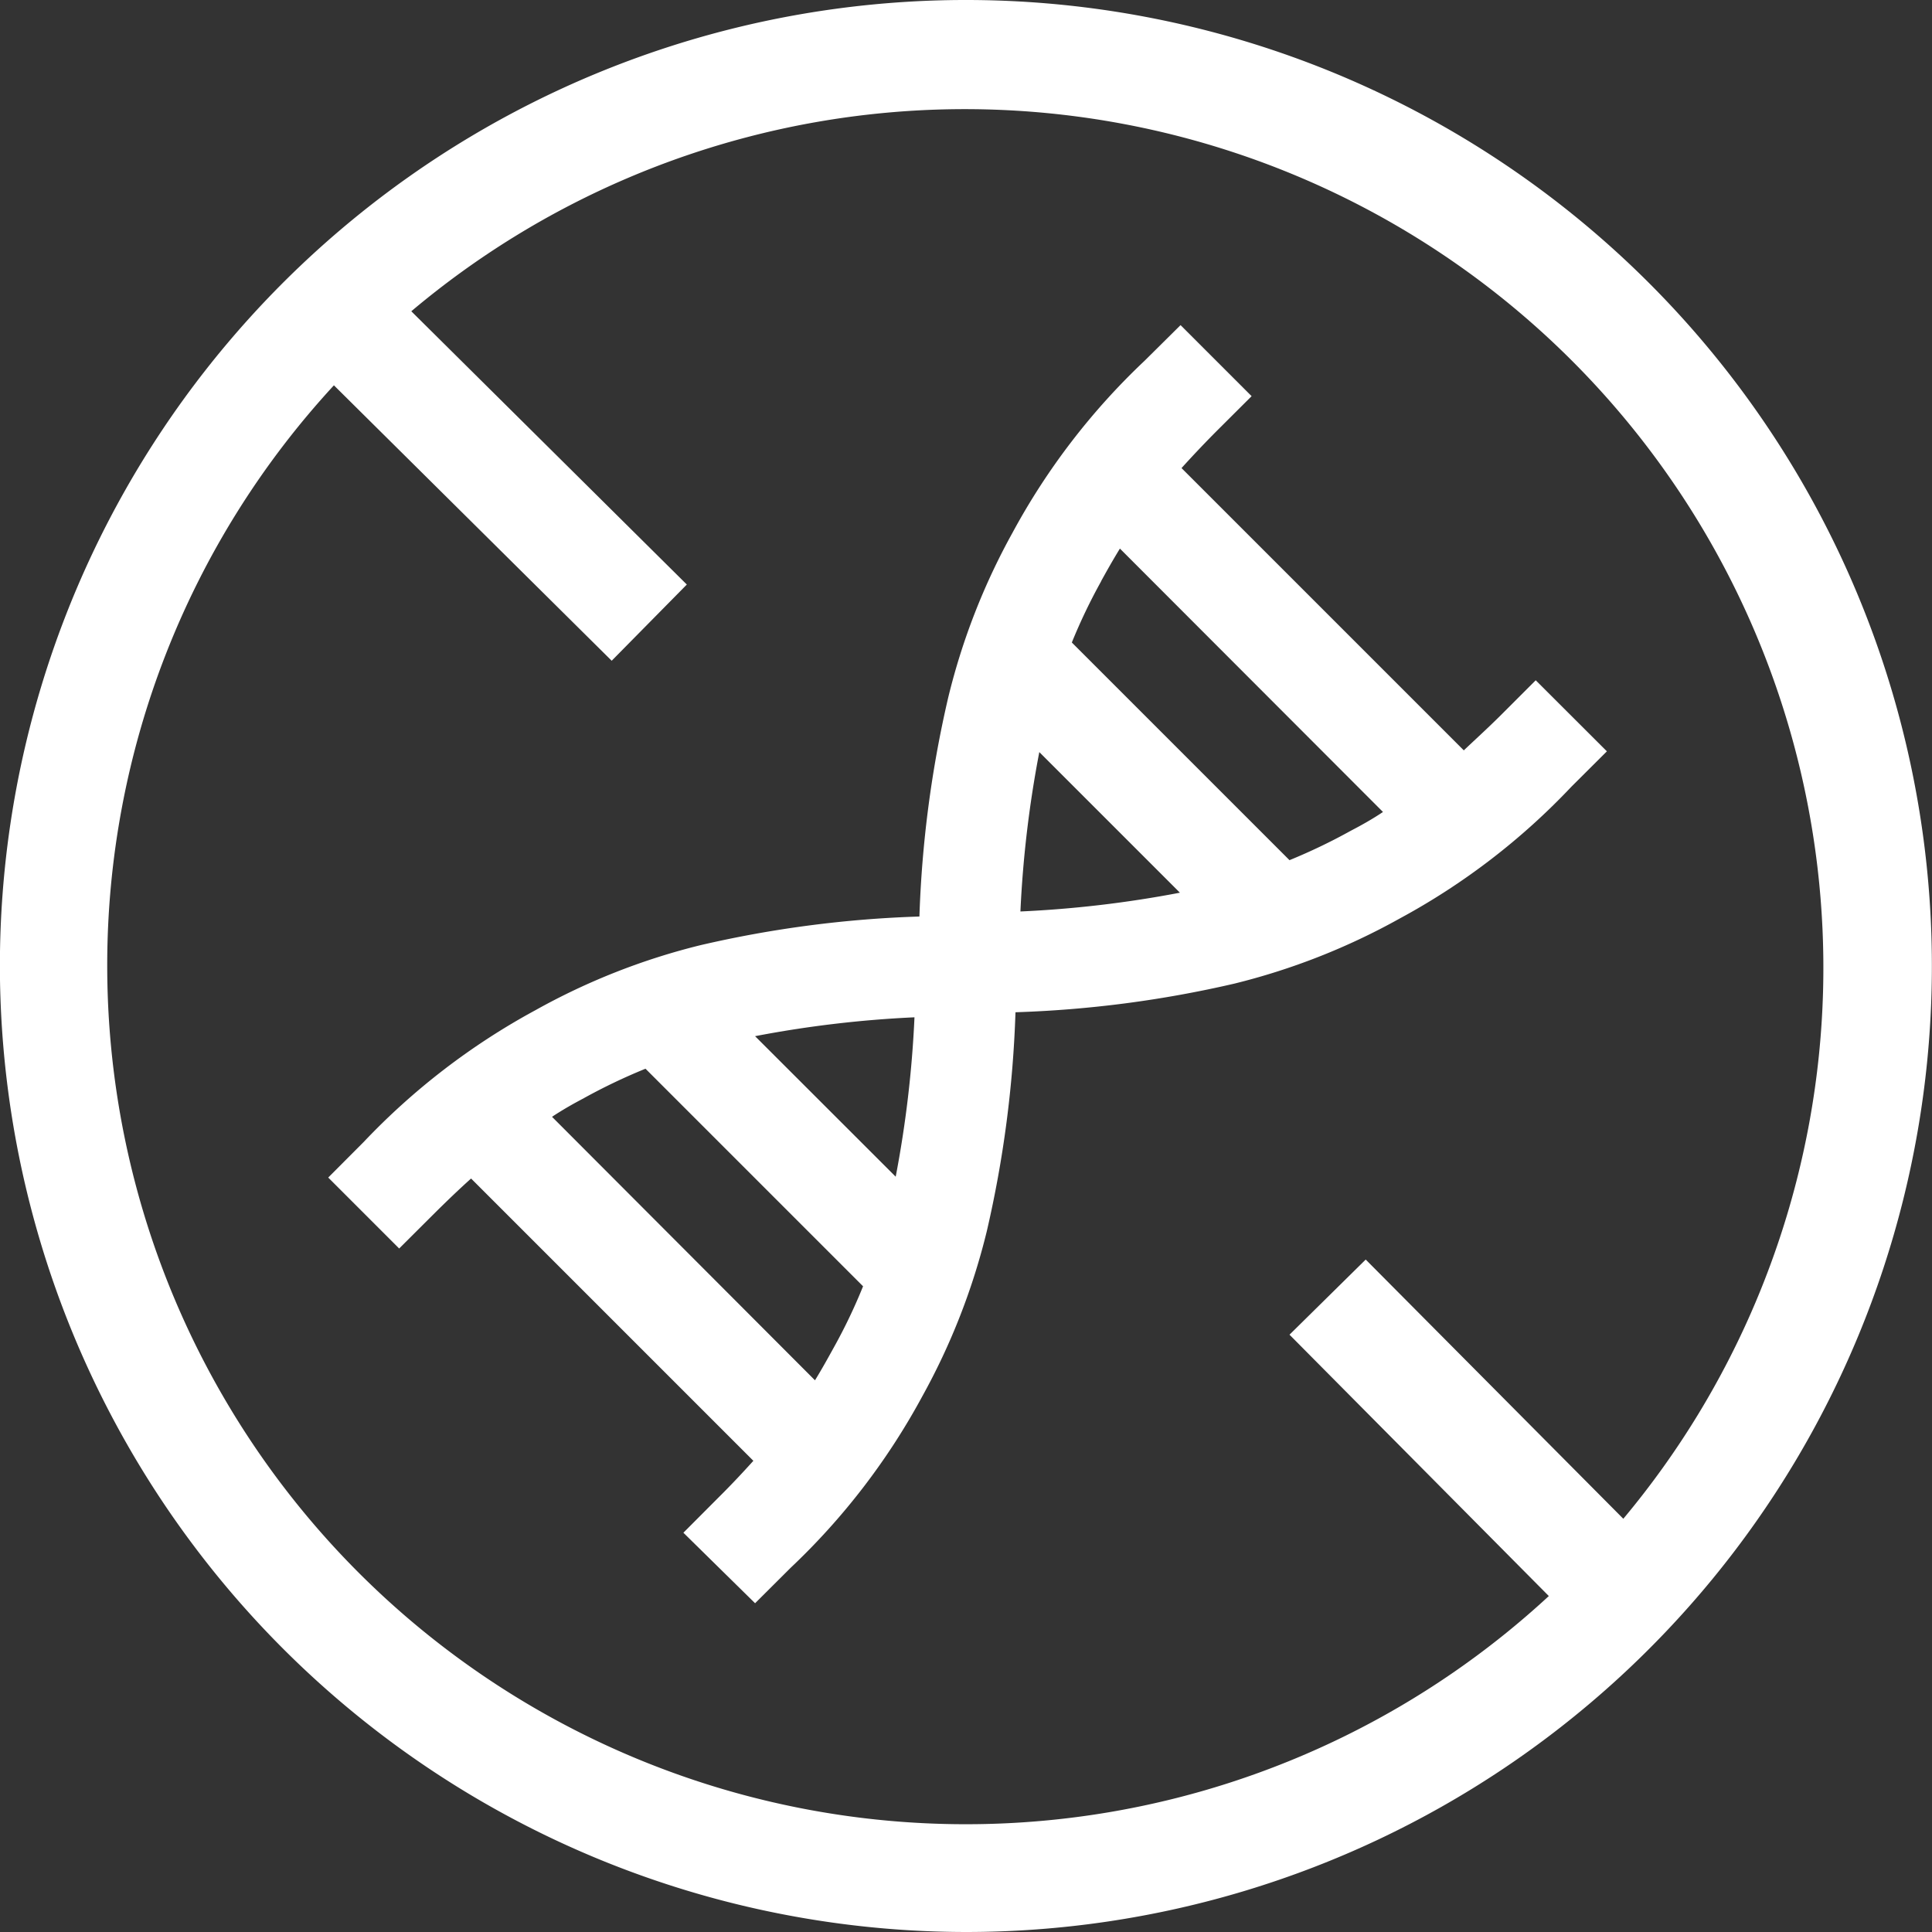 <svg viewBox="0 0 18 18" height="18" width="18" xmlns="http://www.w3.org/2000/svg">
  <rect x="0" y="0" width="18" height="18" fill="#333333" stroke="none"/>
  <path fill="#fff" transform="translate(-0.001)" d="M0,9a9,9,0,1,1,9,9A9.01,9.01,0,0,1,0,9ZM1,9a8,8,0,0,0,13.431,5.87l-2.416-2.435.71-.7,2.4,2.415A8,8,0,0,0,3.833,2.9L6.4,5.446l-.7.71L3.112,3.59A7.968,7.968,0,0,0,1,9ZM6.368,14.28l.33-.331c.124-.123.227-.234.322-.339L4.39,10.98c-.105.094-.216.2-.339.322l-.331.33-.661-.661.33-.331a6.409,6.409,0,0,1,1.6-1.228,6.181,6.181,0,0,1,1.538-.606,10.452,10.452,0,0,1,2.04-.267A10.5,10.5,0,0,1,8.835,6.5a6.172,6.172,0,0,1,.6-1.538,6.351,6.351,0,0,1,1.229-1.6L11,3.029l.662.662-.331.33c-.123.124-.227.235-.322.34l2.63,2.63c.105-.1.216-.2.339-.322l.331-.331L14.972,7l-.331.33a6.351,6.351,0,0,1-1.6,1.228,6.222,6.222,0,0,1-1.539.606,10.512,10.512,0,0,1-2.04.267,10.513,10.513,0,0,1-.267,2.039,6.2,6.2,0,0,1-.6,1.537,6.349,6.349,0,0,1-1.228,1.6l-.331.33Zm-.924-4.05c-.1.052-.2.109-.3.175L7.594,12.86c.067-.109.122-.209.175-.305a5.088,5.088,0,0,0,.273-.571L6.015,9.957A5.352,5.352,0,0,0,5.443,10.23Zm1.592-.576,1.31,1.309a10.339,10.339,0,0,0,.175-1.485A10.381,10.381,0,0,0,7.035,9.654ZM9.508,8.492a10.366,10.366,0,0,0,1.486-.175l-1.31-1.31A10.366,10.366,0,0,0,9.508,8.492Zm.752-3.076a5.237,5.237,0,0,0-.273.57l2.028,2.028a5.352,5.352,0,0,0,.571-.274c.1-.052.2-.108.3-.175L10.435,5.111C10.368,5.22,10.312,5.32,10.259,5.416Z" data-name="Vereinigungsmenge 27" id="Vereinigungsmenge_27"></path>
</svg>
